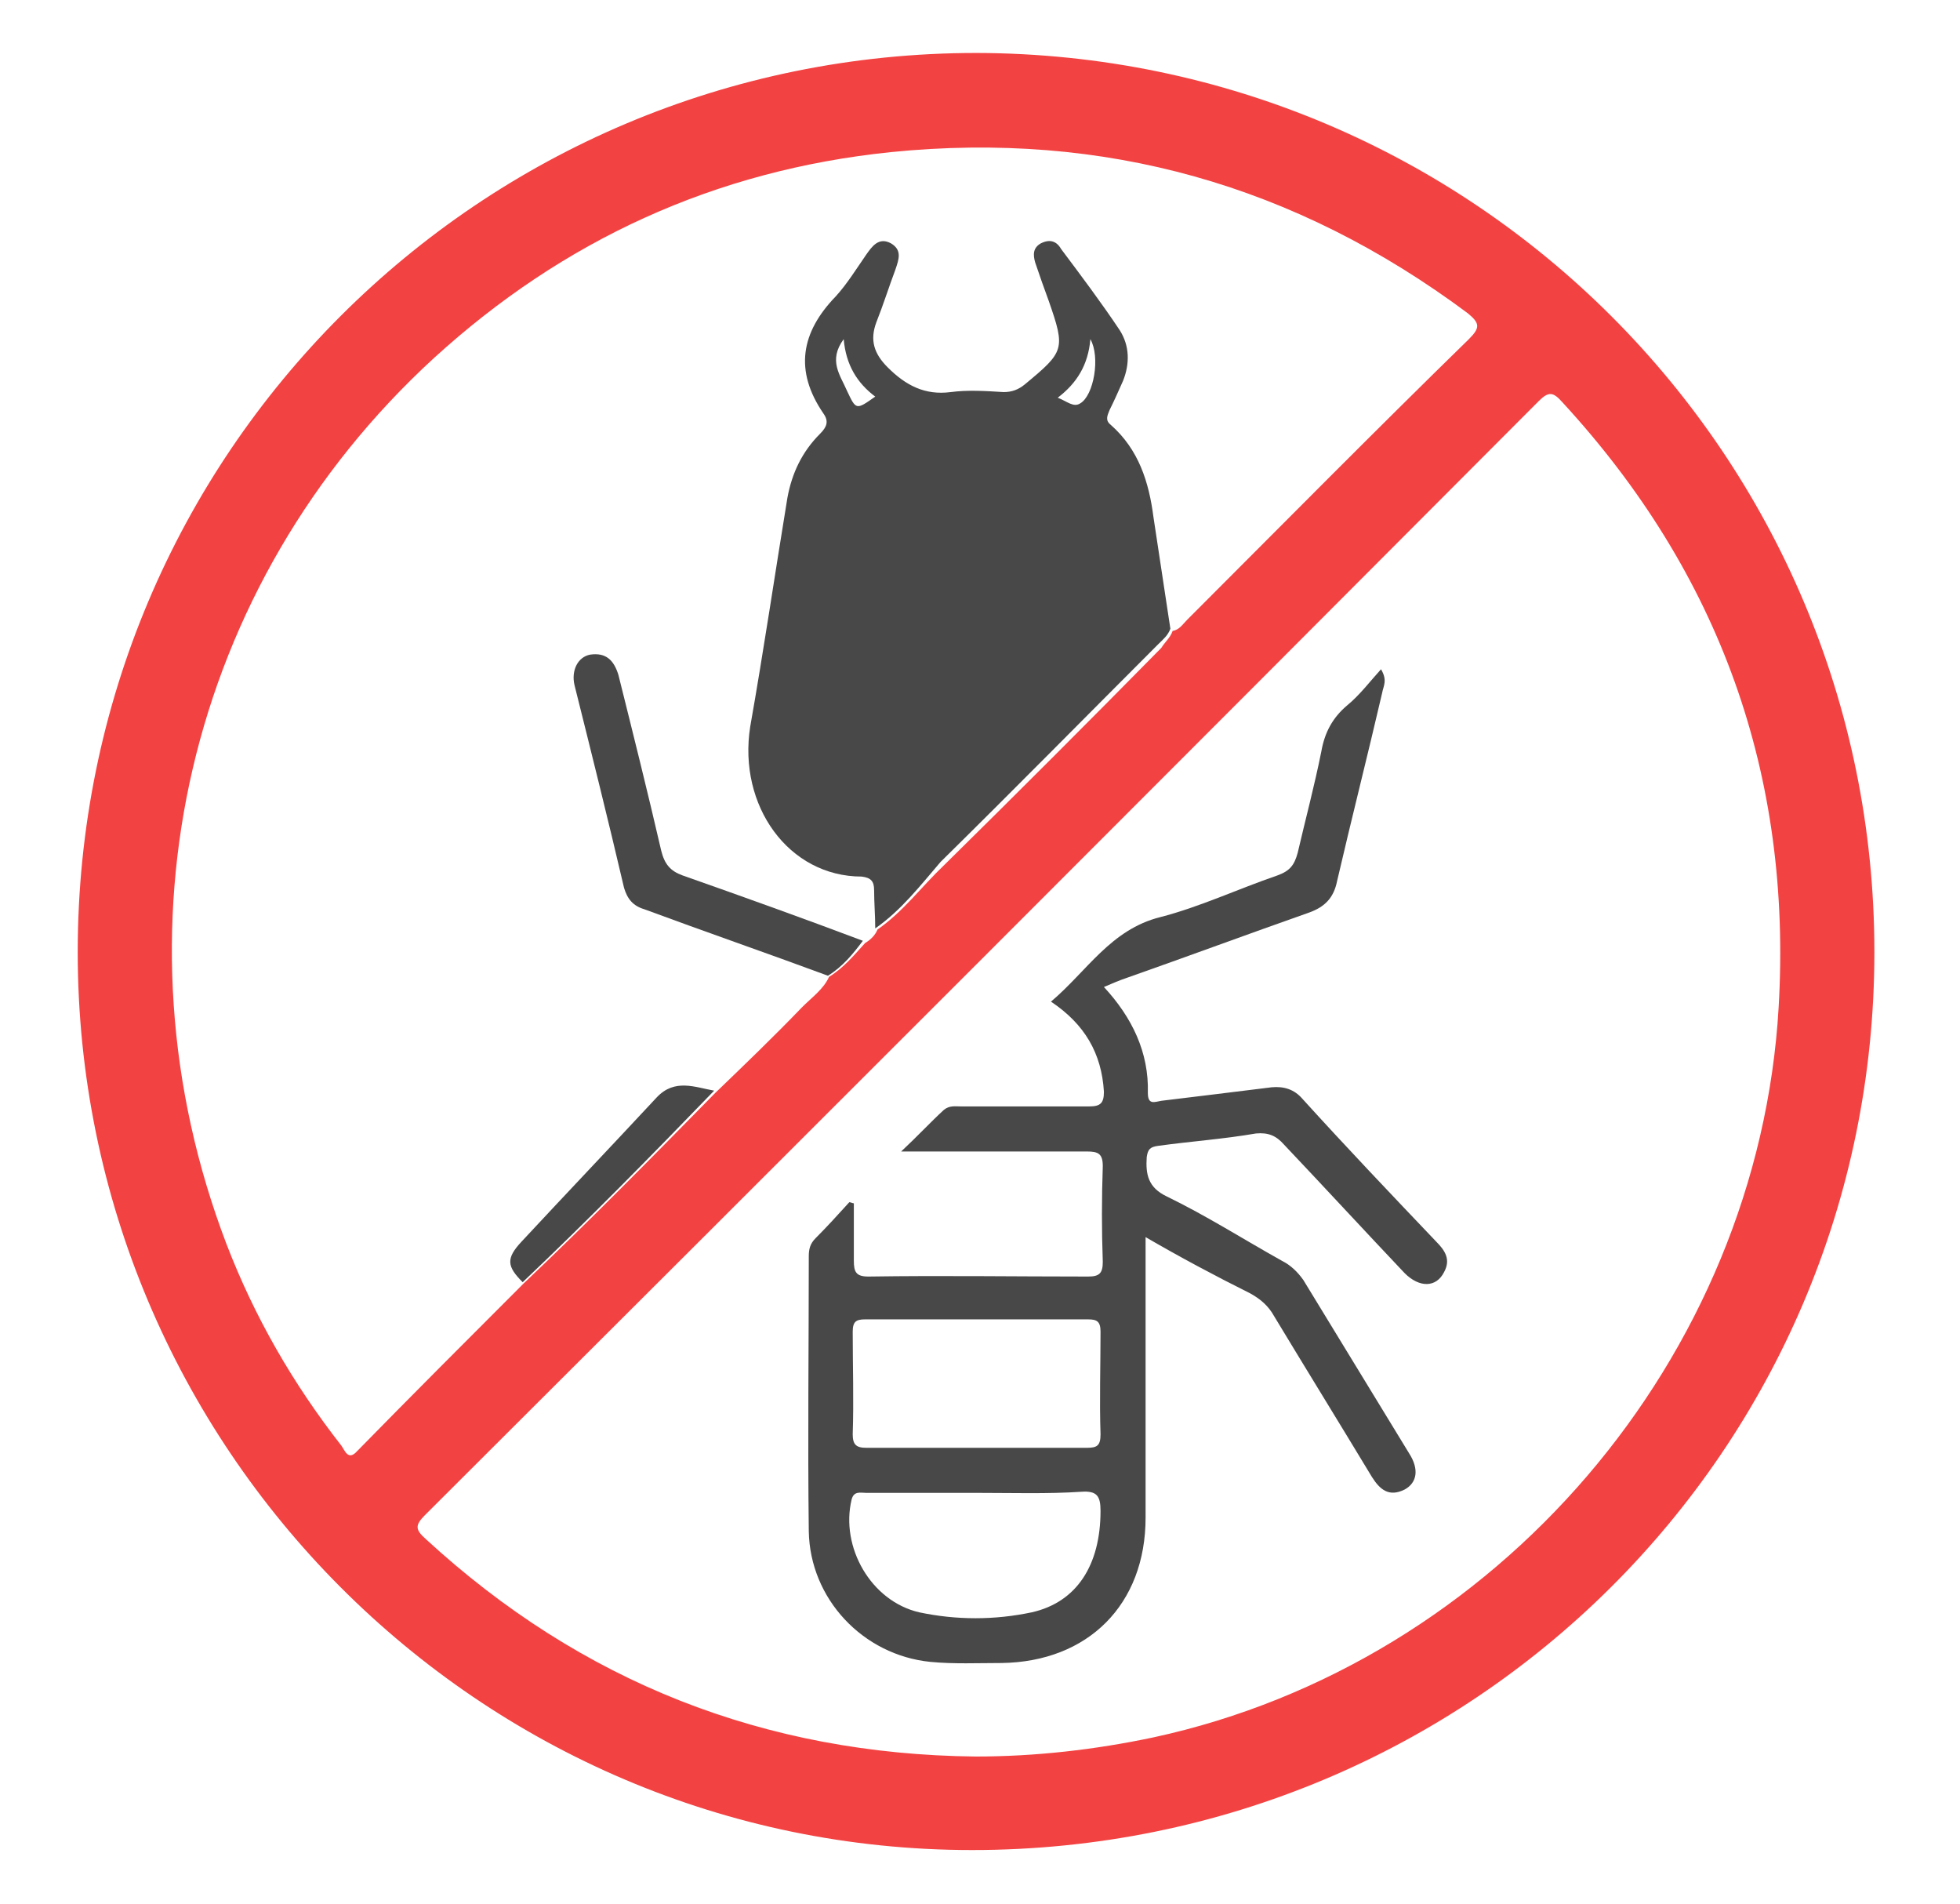   <svg version="1.1" id="Layer_1" xmlns="http://www.w3.org/2000/svg" xmlns:xlink="http://www.w3.org/1999/xlink" x="0px" y="0px" viewBox="0 0 174 169" style="enable-background:new 0 0 174 169;" xml:space="preserve"> <style type="text/css"> .st0{fill:#F34242;} .st1{fill:#484848;} </style> <g> <path class="st0" d="M6.9,84.5c0-44.2,35.7-79.8,79.8-79.8c44.1,0.1,79.7,35.7,79.7,79.8c0,44.2-35.8,79.7-80.1,79.7 C42.5,164.2,6.9,128.4,6.9,84.5z M104.1,56c0.6-0.1,0.9-0.6,1.3-1c8.3-8.3,16.6-16.7,25-24.9c1-1,1-1.4-0.1-2.3 C115,16.4,98,11.6,79.1,13.5C63.5,15.1,50,21.3,38.5,31.8c-21.9,20.1-29,50.8-18.4,78.6c2.5,6.5,5.9,12.4,10.2,17.9 c0.3,0.4,0.6,1.4,1.4,0.5c4.9-5,9.8-9.9,14.8-14.9c5.8-5.5,11.4-11.2,17-16.9c2.6-2.5,5.2-5,7.7-7.6c0.9-0.9,1.9-1.6,2.4-2.7 c1.3-0.8,2.2-1.9,3.2-3c0.5-0.3,0.9-0.7,1.1-1.2c2.3-1.6,3.9-3.8,5.9-5.7c6.5-6.4,12.9-12.8,19.3-19.3 C103.4,57,103.9,56.6,104.1,56z M86.6,155.9c5.3,0,10.6-0.6,15.8-1.7c30.5-6.6,53.7-33.7,55.5-64.8c1.2-20.6-5.2-38.5-19.2-53.7 c-0.8-0.9-1.2-1-2.1-0.1c-32.9,33-65.9,66-98.9,98.9c-0.9,0.9-0.8,1.3,0.1,2.1C51.6,149.3,67.9,155.7,86.6,155.9z"/> <path class="st1" d="M77.7,82.4c0-1.1-0.1-2.3-0.1-3.4c0-0.8-0.3-1.1-1.1-1.2c-6.5,0-11-6.3-9.9-13.3c1.2-6.8,2.2-13.6,3.3-20.3 c0.4-2.2,1.3-4.1,2.9-5.7c0.6-0.6,0.8-1.1,0.3-1.8c-2.6-3.8-2-7.2,1.1-10.4c1-1.1,1.8-2.4,2.7-3.7c0.5-0.7,1.1-1.6,2.2-1 c1,0.6,0.7,1.4,0.4,2.3c-0.6,1.6-1.1,3.2-1.7,4.7c-0.6,1.6-0.2,2.8,1,4c1.6,1.6,3.3,2.5,5.6,2.2c1.5-0.2,3.1-0.1,4.7,0 c0.7,0,1.3-0.2,1.9-0.7c3.5-2.9,3.6-3.1,2.1-7.4c-0.4-1.1-0.8-2.2-1.2-3.4c-0.2-0.7-0.2-1.3,0.5-1.7c0.8-0.4,1.4-0.2,1.8,0.5 c1.8,2.4,3.6,4.8,5.2,7.2c0.9,1.4,0.9,3,0.3,4.5c-0.4,0.9-0.8,1.8-1.2,2.6c-0.2,0.5-0.4,0.9,0.1,1.3c2.5,2.2,3.4,5.1,3.8,8.2 c0.5,3.3,1,6.6,1.5,9.9c-0.2,0.6-0.7,1-1.1,1.4c-6.4,6.4-12.8,12.9-19.3,19.3C81.7,78.6,80,80.8,77.7,82.4z M74.9,30.1 c-1.4,1.9-0.3,3.2,0.3,4.6c0.8,1.7,0.8,1.7,2.5,0.5C76.1,34,75.1,32.4,74.9,30.1z M96.8,30.1c-0.2,2.3-1.2,3.9-2.9,5.2 c0.8,0.3,1.4,0.9,2,0.5C97.1,35.1,97.7,31.7,96.8,30.1z"/> <path class="st1" d="M73.5,86.6c-5.4-2-10.9-3.9-16.3-5.9c-1-0.3-1.5-0.9-1.8-1.9c-1.4-6-2.9-12-4.4-18c-0.3-1.3,0.3-2.5,1.4-2.7 c1.4-0.2,2.1,0.5,2.5,1.8c1.3,5.2,2.6,10.4,3.8,15.6c0.3,1.2,0.8,1.8,1.9,2.2c5.4,1.9,10.7,3.8,16,5.8 C75.7,84.7,74.8,85.8,73.5,86.6z"/> <path class="st1" d="M46.4,113.8c-1.4-1.4-1.5-2.1-0.1-3.6c4-4.3,8-8.5,12-12.8c1.6-1.7,3.4-0.9,5.1-0.6 C57.8,102.6,52.2,108.3,46.4,113.8z"/> <path class="st1" d="M101.7,109.8c0,8.5,0,16.7,0,24.9c0,7.7-5.1,12.8-12.8,12.9c-2.1,0-4.2,0.1-6.3-0.1c-6-0.6-10.7-5.6-10.8-11.6 c-0.1-8.1,0-16.3,0-24.4c0-0.6,0.1-1.1,0.6-1.6c1-1,2-2.1,3-3.2c0.1,0,0.3,0.1,0.4,0.1c0,1.7,0,3.4,0,5.1c0,1,0.2,1.4,1.3,1.4 c6.5-0.1,13,0,19.5,0c1,0,1.3-0.3,1.3-1.3c-0.1-2.8-0.1-5.6,0-8.5c0-1.1-0.4-1.3-1.4-1.3c-4.8,0-9.7,0-14.5,0c-0.5,0-1,0-2,0 c1.5-1.4,2.6-2.6,3.8-3.7c0.5-0.4,1-0.3,1.5-0.3c3.8,0,7.6,0,11.4,0c1,0,1.3-0.3,1.3-1.3c-0.2-3.4-1.7-6-4.7-8 c3.2-2.7,5.3-6.4,9.7-7.5c3.5-0.9,6.9-2.5,10.4-3.7c1.1-0.4,1.5-0.9,1.8-2c0.7-3,1.5-6,2.1-9c0.3-1.7,1-3,2.3-4.1 c1.1-0.9,2-2.1,3-3.2c0.6,1,0.2,1.5,0.1,2.1c-1.3,5.6-2.7,11.1-4,16.7c-0.3,1.5-1.1,2.3-2.5,2.8c-5.4,1.9-10.8,3.9-16.2,5.8 c-0.6,0.2-1.3,0.5-2,0.8c2.5,2.7,4,5.8,3.9,9.4c0,1.1,0.6,0.8,1.2,0.7c3.3-0.4,6.6-0.8,9.8-1.2c1.1-0.1,2,0.2,2.7,1 c3.9,4.3,7.9,8.5,11.9,12.7c0.8,0.8,1.3,1.6,0.7,2.7c-0.7,1.4-2.2,1.4-3.5,0.1c-3.6-3.8-7.1-7.6-10.7-11.4c-0.7-0.8-1.4-1.1-2.5-1 c-2.9,0.5-5.8,0.7-8.7,1.1c-0.7,0.1-0.9,0.3-1,1c-0.1,1.5,0.1,2.7,1.8,3.5c3.5,1.7,6.8,3.8,10.2,5.7c0.8,0.4,1.4,1,1.9,1.7 c3.1,5.1,6.3,10.3,9.4,15.4c0.9,1.4,0.7,2.6-0.4,3.2c-1.4,0.7-2.2,0-2.9-1.1c-2.9-4.8-5.8-9.5-8.7-14.3c-0.5-0.9-1.2-1.5-2.1-2 C107.8,113.2,104.8,111.6,101.7,109.8z M86.6,128.5c3.3,0,6.6,0,9.9,0c0.9,0,1.2-0.2,1.2-1.2c-0.1-3,0-6.1,0-9.1 c0-0.9-0.3-1.1-1.1-1.1c-6.6,0-13.2,0-19.8,0c-0.8,0-1.1,0.2-1.1,1.1c0,3,0.1,6.1,0,9.1c0,0.9,0.3,1.2,1.2,1.2 C80.1,128.5,83.3,128.5,86.6,128.5z M86.8,132.5c-3.3,0-6.6,0-9.9,0c-0.5,0-1.1-0.2-1.3,0.6c-1,4.2,1.7,9,6,10 c3.3,0.7,6.7,0.7,10,0c4-0.9,6.1-4.2,6.1-9c0-1.3-0.3-1.8-1.7-1.7C93,132.6,89.9,132.5,86.8,132.5z"/> </g> </svg> 